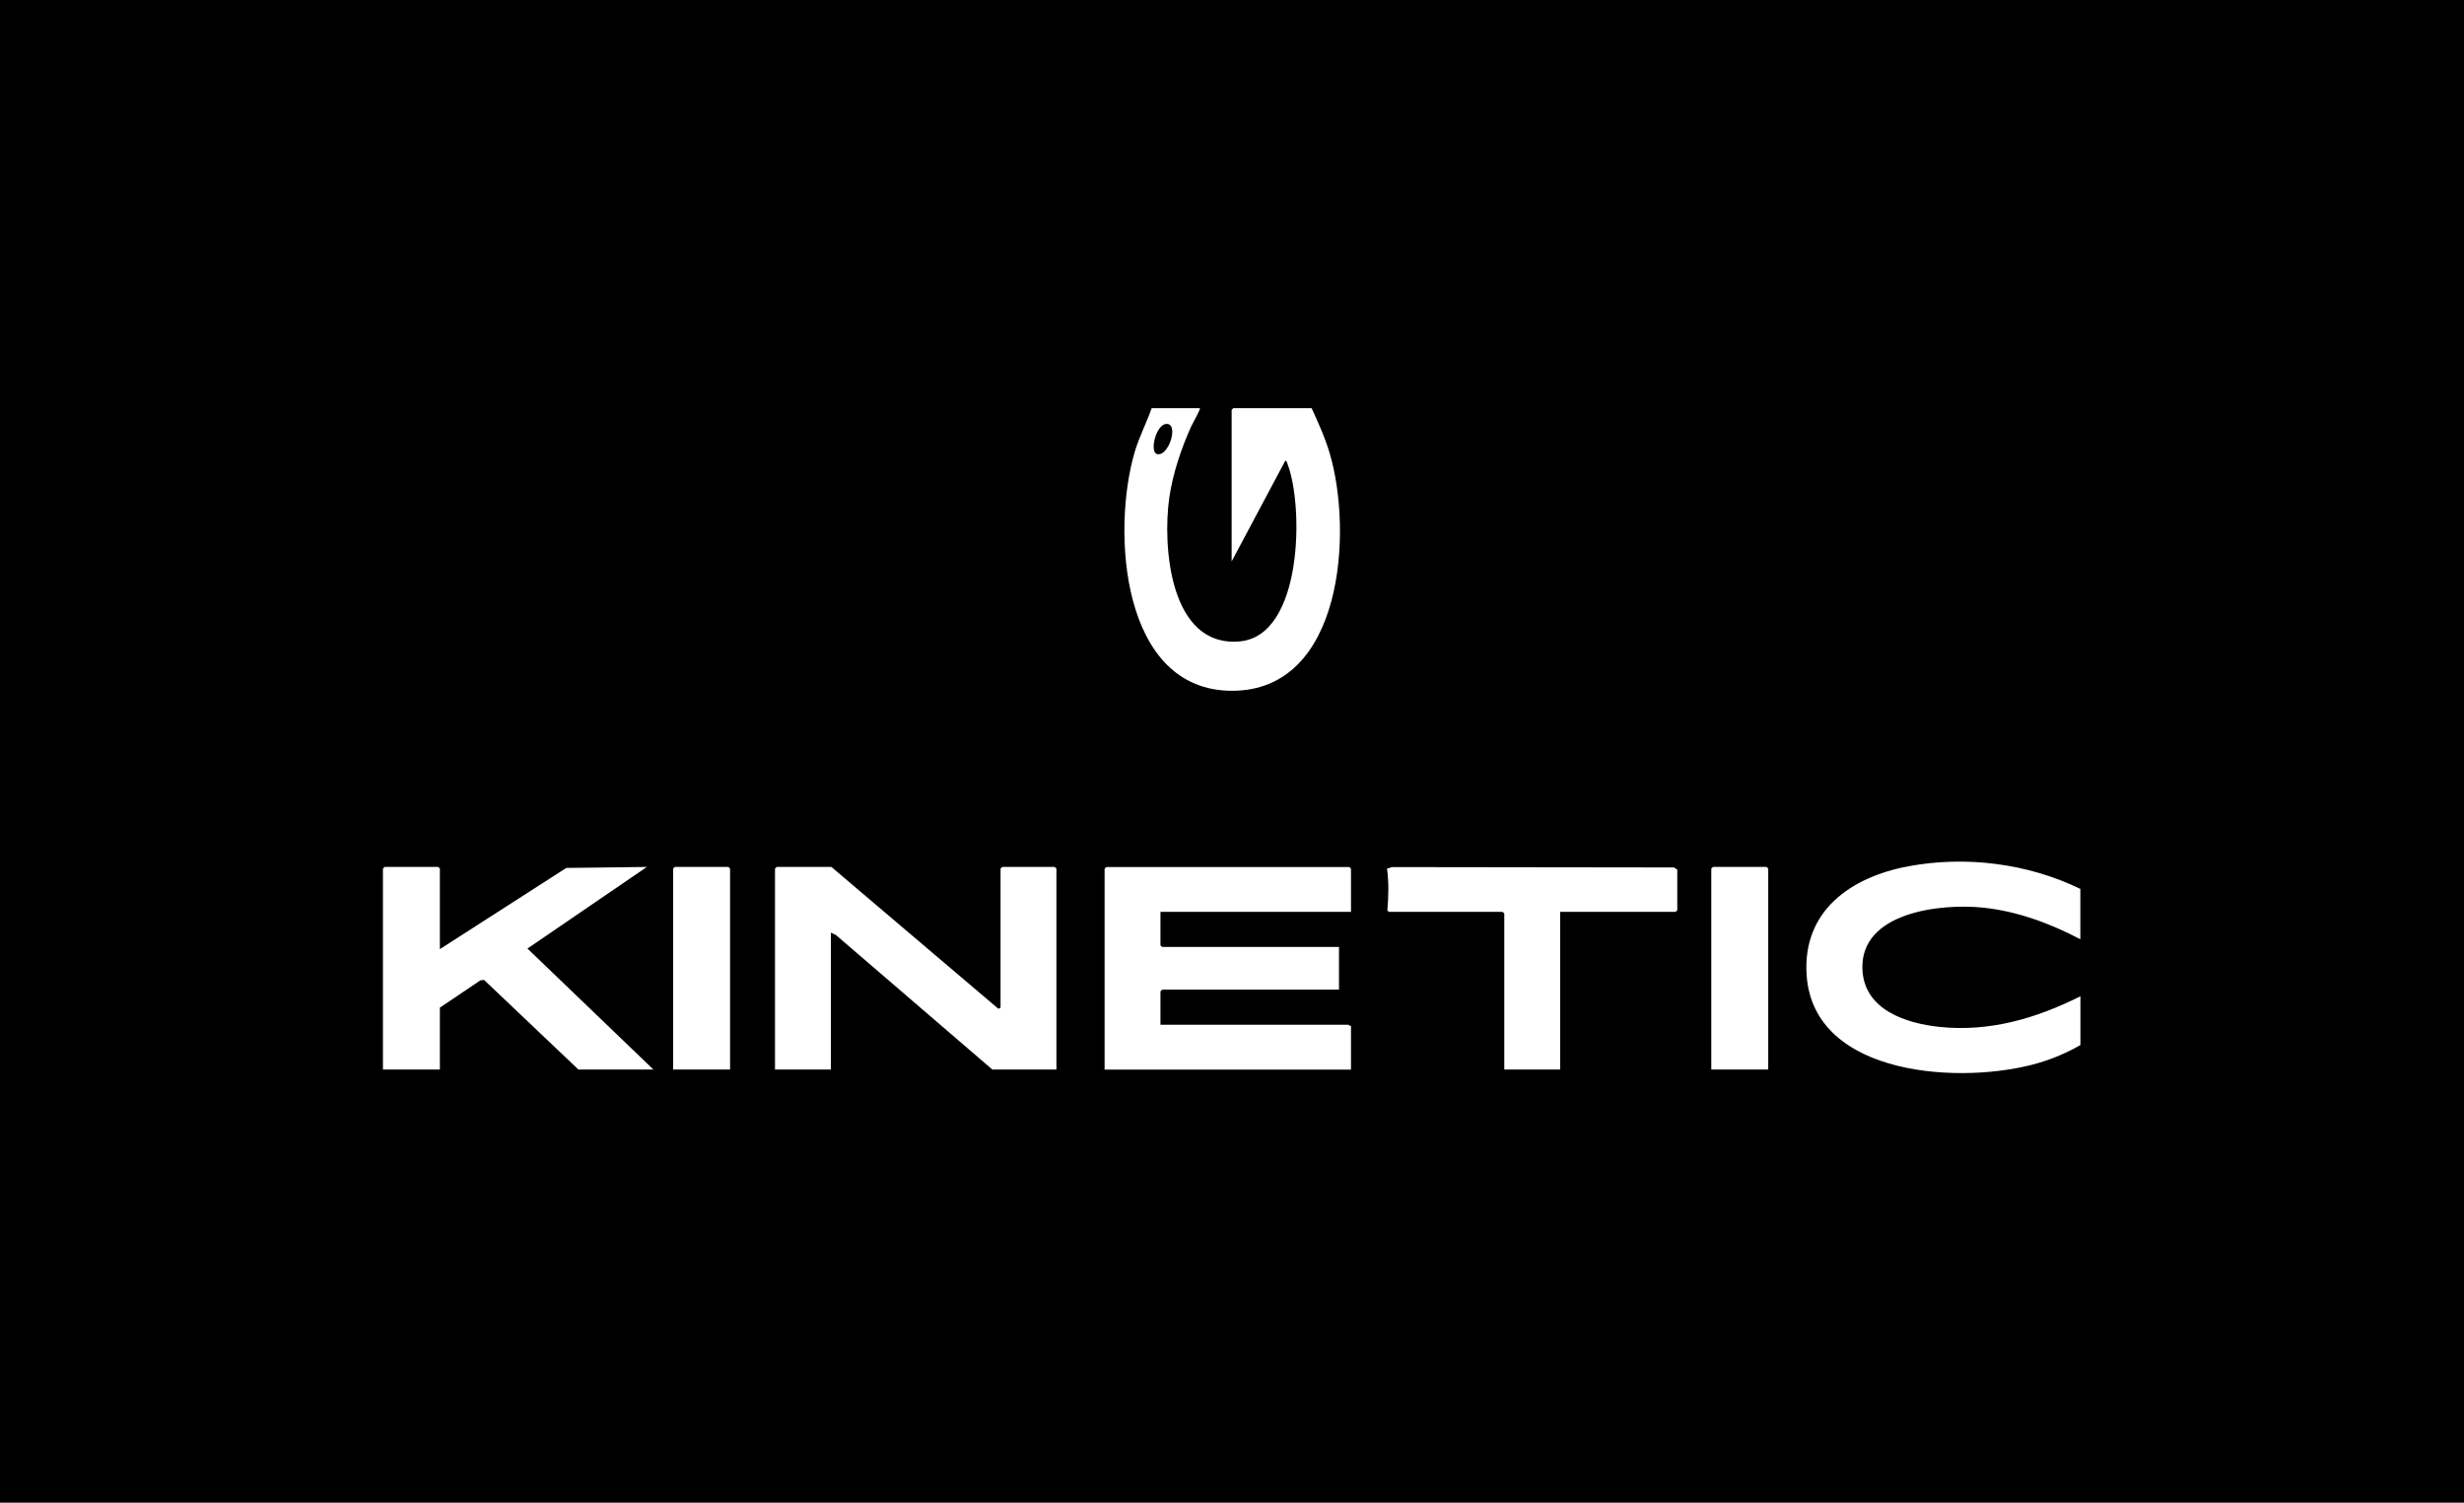 <?xml version="1.0" encoding="UTF-8"?>
<svg id="Layer_1" data-name="Layer 1" xmlns="http://www.w3.org/2000/svg" viewBox="0 0 342.7 209">
  <defs>
    <style>
      .cls-1 {
        fill: #fff;
      }
    </style>
  </defs>
  <rect width="342.7" height="209"/>
  <g id="fLQhe2">
    <g>
      <path class="cls-1" d="M187.9,126.83h-26.5v4.65l.23.23h24.6v5.94h-24.6l-.23.23v4.65h26.12c.05,0,.23.2.38.15v6.09h-34.27v-27.95l.23-.23h33.81l.23.23v6.02Z"/>
      <polygon class="cls-1" points="146.93 148.76 138.02 148.76 116.24 130.03 115.56 129.72 115.56 148.76 107.79 148.76 107.79 120.81 108.02 120.58 115.63 120.58 138.86 140.31 139.16 140.15 139.16 120.81 139.39 120.58 146.7 120.58 146.93 120.81 146.93 148.76"/>
      <path class="cls-1" d="M166.88,56.77c.13.12-1.04,2.18-1.2,2.53-1.38,3.04-2.57,6.59-3.05,9.9-.97,6.81.08,20.89,9.8,20.01,8.77-.79,8.93-18.8,6.62-24.74-.06-.16-.06-.37-.29-.39l-7.46,14.01v-21.09l.23-.23h10.89c.94,2.04,1.87,4.08,2.51,6.25,3.24,10.87,1.91,33.04-13.55,33.06s-16.8-22.25-13.56-33.22c.62-2.09,1.64-4.04,2.36-6.09h6.7ZM162.23,58.96c-1.45.06-2.36,3.84-1.34,4.18,1.61.53,3.15-4.26,1.34-4.18Z"/>
      <polygon class="cls-1" points="61.18 132.01 78.76 120.72 89.97 120.58 73.36 131.93 90.88 148.76 80.45 148.76 67.32 136.29 66.82 136.35 61.18 140.15 61.18 148.76 53.26 148.76 53.26 120.81 53.49 120.58 60.95 120.58 61.18 120.81 61.18 132.01"/>
      <path class="cls-1" d="M289.34,123.63v7.01c-4.18-2.21-8.89-3.94-13.63-4.41-5.8-.58-17.02.63-16.68,8.61.24,5.61,6.04,7.5,10.75,7.99,6.96.72,13.43-1.19,19.57-4.26v6.78c-1.79,1.04-3.77,1.88-5.75,2.47-10.32,3.08-31.38,2.11-32.33-12.21-.59-8.95,6.17-13.63,14.14-15.12s16.6-.42,23.94,3.15Z"/>
      <path class="cls-1" d="M216.99,126.83v21.93h-7.77v-21.7l-.23-.23h-15.84l-.19-.23c.16-1.9.22-3.88-.05-5.78l.71-.22,39.21.05.45.31v5.64l-.23.23h-16.07Z"/>
      <polygon class="cls-1" points="101.54 148.76 93.62 148.76 93.62 120.81 93.85 120.58 101.31 120.58 101.54 120.81 101.54 148.76"/>
      <polygon class="cls-1" points="245.93 148.76 238.01 148.76 238.01 120.81 238.24 120.58 245.7 120.58 245.93 120.81 245.93 148.76"/>
    </g>
  </g>
</svg>